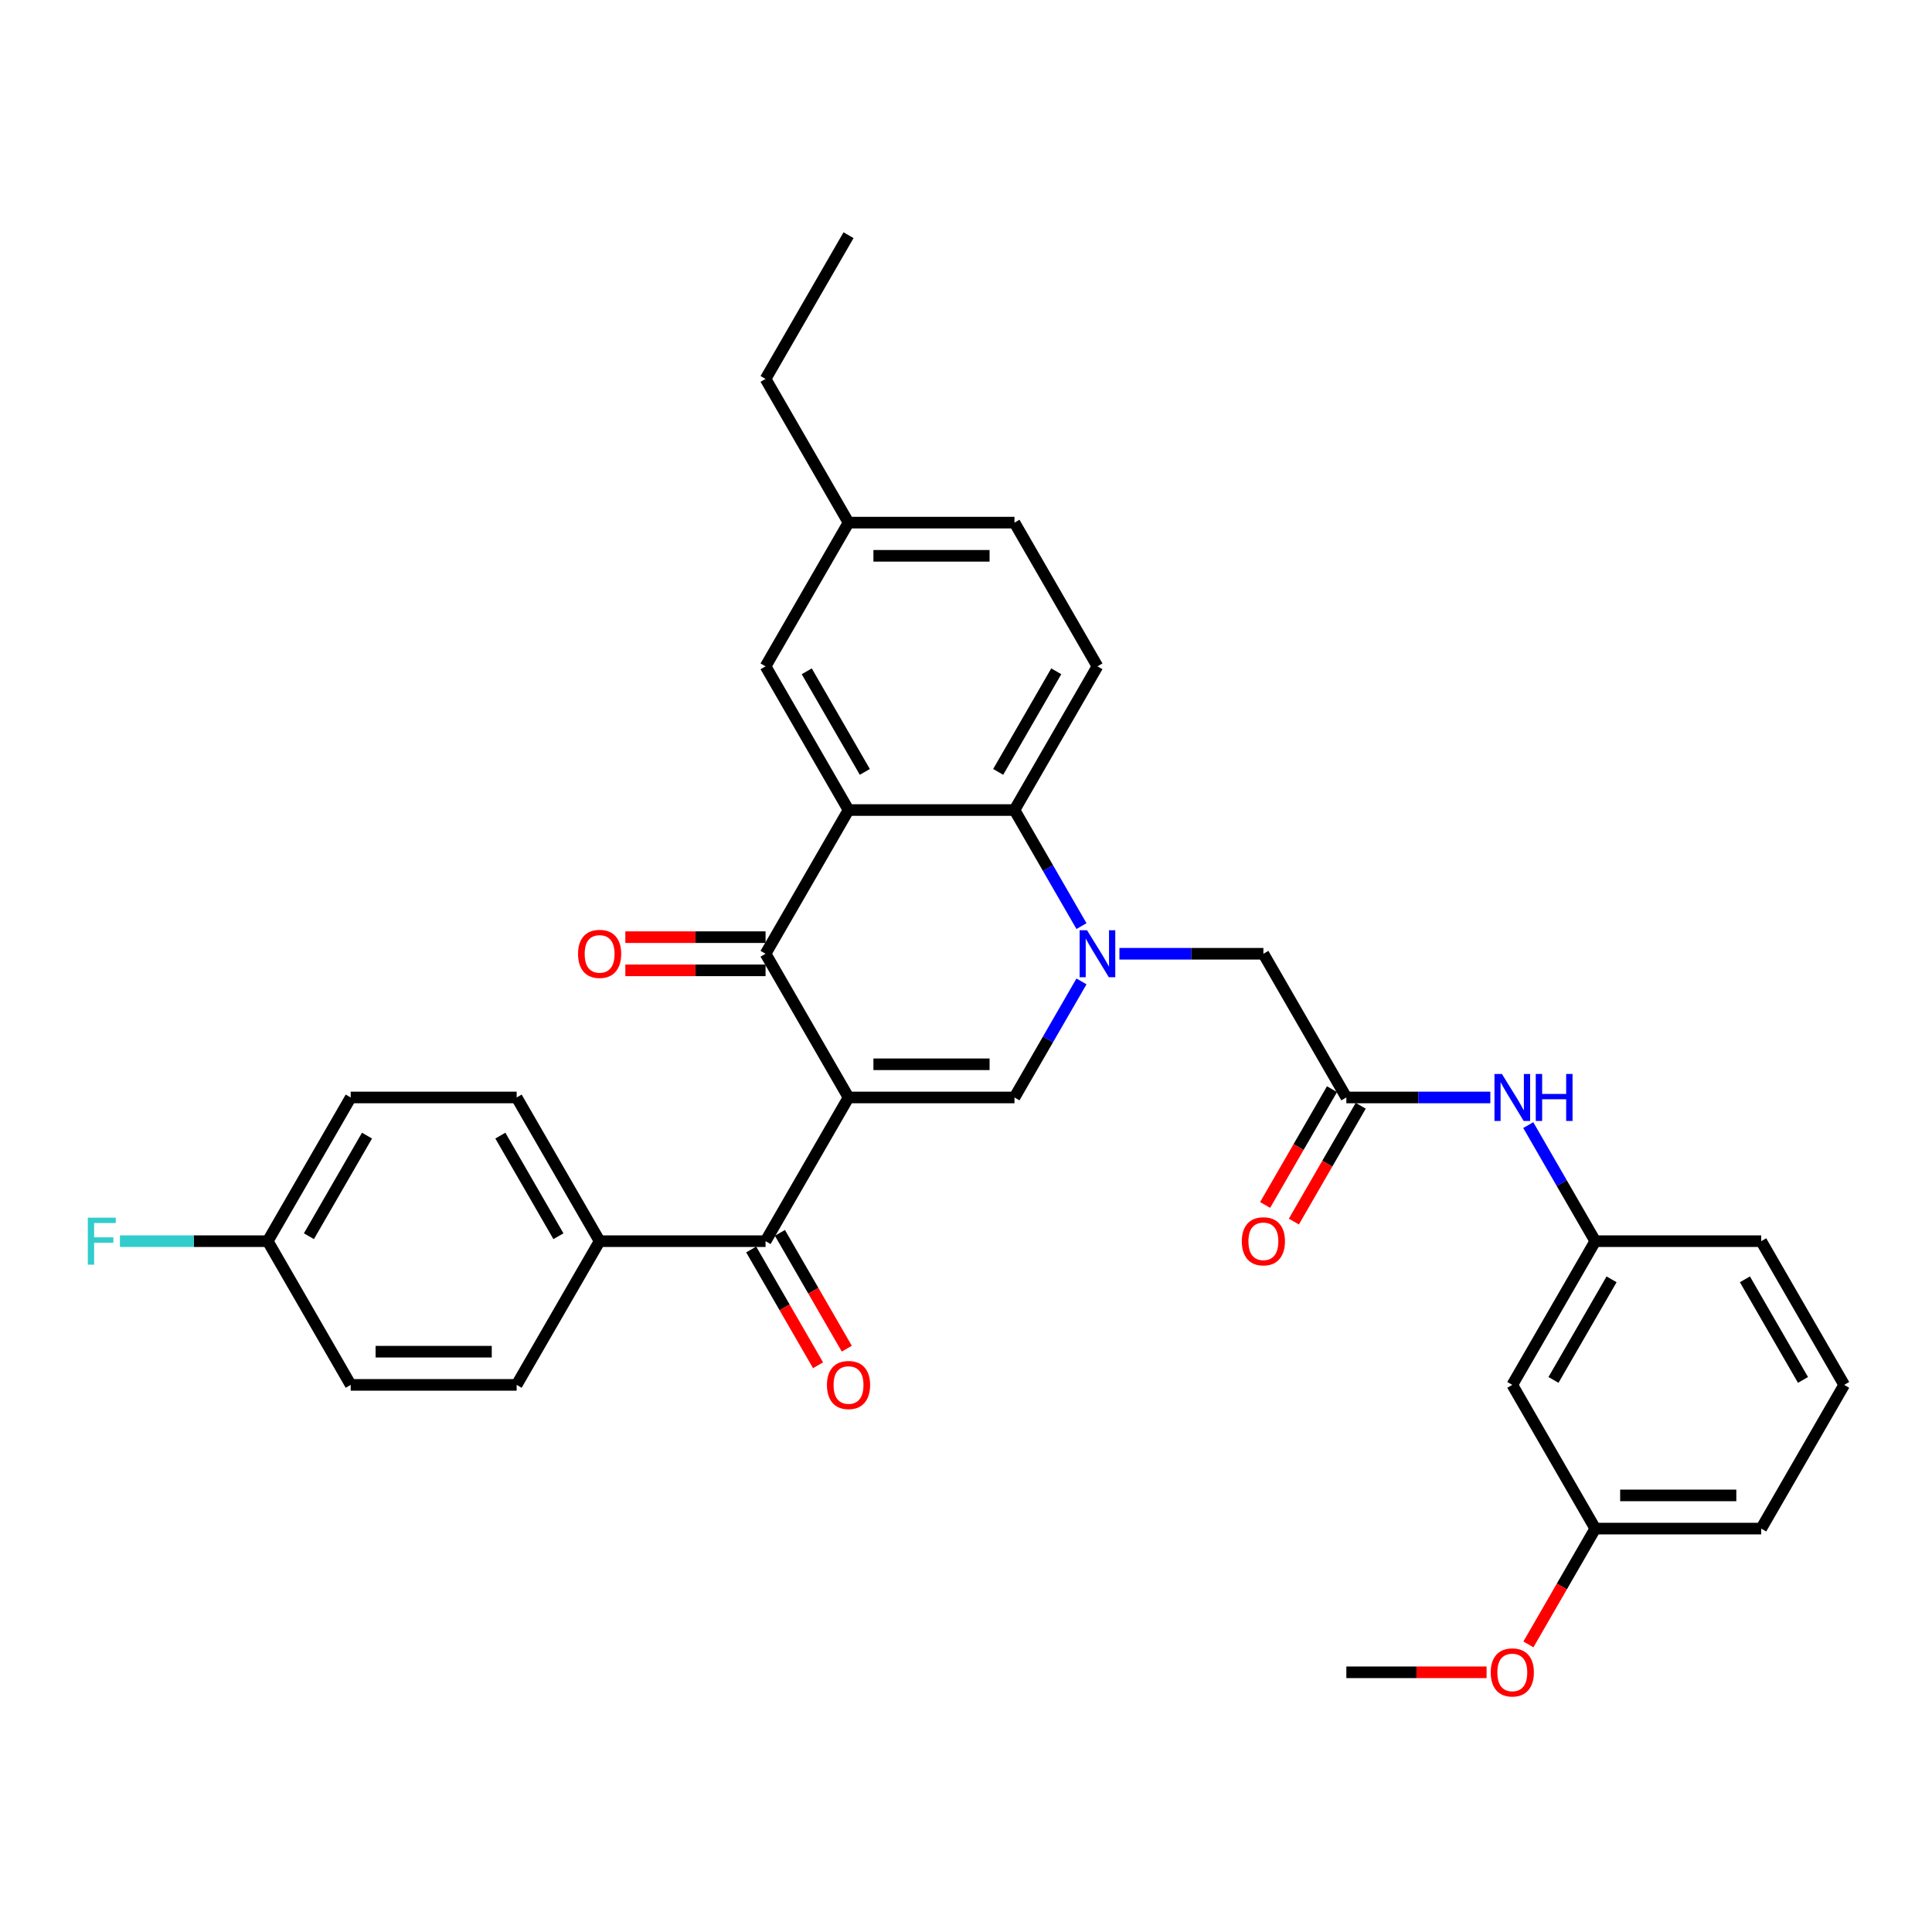 <?xml version='1.0' encoding='iso-8859-1'?>
<svg version='1.1' baseProfile='full'
              xmlns='http://www.w3.org/2000/svg'
                      xmlns:rdkit='http://www.rdkit.org/xml'
                      xmlns:xlink='http://www.w3.org/1999/xlink'
                  xml:space='preserve'
width='1000px' height='1000px' viewBox='0 0 1000 1000'>
<!-- END OF HEADER -->
<rect style='opacity:1.0;fill:#FFFFFF;stroke:none' width='1000' height='1000' x='0' y='0'> </rect>
<path class='bond-1' d='M 439.198,568.045 L 396.252,493.661' style='fill:none;fill-rule:evenodd;stroke:#000000;stroke-width:6px;stroke-linecap:butt;stroke-linejoin:miter;stroke-opacity:1' />
<path class='bond-2' d='M 439.198,568.045 L 525.089,568.045' style='fill:none;fill-rule:evenodd;stroke:#000000;stroke-width:6px;stroke-linecap:butt;stroke-linejoin:miter;stroke-opacity:1' />
<path class='bond-2' d='M 452.081,550.867 L 512.205,550.867' style='fill:none;fill-rule:evenodd;stroke:#000000;stroke-width:6px;stroke-linecap:butt;stroke-linejoin:miter;stroke-opacity:1' />
<path class='bond-5' d='M 439.198,568.045 L 396.252,642.429' style='fill:none;fill-rule:evenodd;stroke:#000000;stroke-width:6px;stroke-linecap:butt;stroke-linejoin:miter;stroke-opacity:1' />
<path class='bond-0' d='M 559.773,507.971 L 542.431,538.008' style='fill:none;fill-rule:evenodd;stroke:#0000FF;stroke-width:6px;stroke-linecap:butt;stroke-linejoin:miter;stroke-opacity:1' />
<path class='bond-0' d='M 542.431,538.008 L 525.089,568.045' style='fill:none;fill-rule:evenodd;stroke:#000000;stroke-width:6px;stroke-linecap:butt;stroke-linejoin:miter;stroke-opacity:1' />
<path class='bond-4' d='M 559.773,479.352 L 542.431,449.314' style='fill:none;fill-rule:evenodd;stroke:#0000FF;stroke-width:6px;stroke-linecap:butt;stroke-linejoin:miter;stroke-opacity:1' />
<path class='bond-4' d='M 542.431,449.314 L 525.089,419.277' style='fill:none;fill-rule:evenodd;stroke:#000000;stroke-width:6px;stroke-linecap:butt;stroke-linejoin:miter;stroke-opacity:1' />
<path class='bond-7' d='M 579.407,493.661 L 616.666,493.661' style='fill:none;fill-rule:evenodd;stroke:#0000FF;stroke-width:6px;stroke-linecap:butt;stroke-linejoin:miter;stroke-opacity:1' />
<path class='bond-7' d='M 616.666,493.661 L 653.926,493.661' style='fill:none;fill-rule:evenodd;stroke:#000000;stroke-width:6px;stroke-linecap:butt;stroke-linejoin:miter;stroke-opacity:1' />
<path class='bond-3' d='M 396.252,493.661 L 439.198,419.277' style='fill:none;fill-rule:evenodd;stroke:#000000;stroke-width:6px;stroke-linecap:butt;stroke-linejoin:miter;stroke-opacity:1' />
<path class='bond-12' d='M 396.252,485.072 L 359.963,485.072' style='fill:none;fill-rule:evenodd;stroke:#000000;stroke-width:6px;stroke-linecap:butt;stroke-linejoin:miter;stroke-opacity:1' />
<path class='bond-12' d='M 359.963,485.072 L 323.674,485.072' style='fill:none;fill-rule:evenodd;stroke:#FF0000;stroke-width:6px;stroke-linecap:butt;stroke-linejoin:miter;stroke-opacity:1' />
<path class='bond-12' d='M 396.252,502.25 L 359.963,502.25' style='fill:none;fill-rule:evenodd;stroke:#000000;stroke-width:6px;stroke-linecap:butt;stroke-linejoin:miter;stroke-opacity:1' />
<path class='bond-12' d='M 359.963,502.25 L 323.674,502.25' style='fill:none;fill-rule:evenodd;stroke:#FF0000;stroke-width:6px;stroke-linecap:butt;stroke-linejoin:miter;stroke-opacity:1' />
<path class='bond-9' d='M 439.198,419.277 L 396.252,344.893' style='fill:none;fill-rule:evenodd;stroke:#000000;stroke-width:6px;stroke-linecap:butt;stroke-linejoin:miter;stroke-opacity:1' />
<path class='bond-9' d='M 447.632,399.53 L 417.571,347.462' style='fill:none;fill-rule:evenodd;stroke:#000000;stroke-width:6px;stroke-linecap:butt;stroke-linejoin:miter;stroke-opacity:1' />
<path class='bond-33' d='M 439.198,419.277 L 525.089,419.277' style='fill:none;fill-rule:evenodd;stroke:#000000;stroke-width:6px;stroke-linecap:butt;stroke-linejoin:miter;stroke-opacity:1' />
<path class='bond-8' d='M 525.089,419.277 L 568.035,344.893' style='fill:none;fill-rule:evenodd;stroke:#000000;stroke-width:6px;stroke-linecap:butt;stroke-linejoin:miter;stroke-opacity:1' />
<path class='bond-8' d='M 516.654,399.53 L 546.716,347.462' style='fill:none;fill-rule:evenodd;stroke:#000000;stroke-width:6px;stroke-linecap:butt;stroke-linejoin:miter;stroke-opacity:1' />
<path class='bond-11' d='M 396.252,642.429 L 310.361,642.429' style='fill:none;fill-rule:evenodd;stroke:#000000;stroke-width:6px;stroke-linecap:butt;stroke-linejoin:miter;stroke-opacity:1' />
<path class='bond-13' d='M 388.813,646.724 L 406.116,676.692' style='fill:none;fill-rule:evenodd;stroke:#000000;stroke-width:6px;stroke-linecap:butt;stroke-linejoin:miter;stroke-opacity:1' />
<path class='bond-13' d='M 406.116,676.692 L 423.418,706.661' style='fill:none;fill-rule:evenodd;stroke:#FF0000;stroke-width:6px;stroke-linecap:butt;stroke-linejoin:miter;stroke-opacity:1' />
<path class='bond-13' d='M 403.69,638.135 L 420.993,668.103' style='fill:none;fill-rule:evenodd;stroke:#000000;stroke-width:6px;stroke-linecap:butt;stroke-linejoin:miter;stroke-opacity:1' />
<path class='bond-13' d='M 420.993,668.103 L 438.295,698.072' style='fill:none;fill-rule:evenodd;stroke:#FF0000;stroke-width:6px;stroke-linecap:butt;stroke-linejoin:miter;stroke-opacity:1' />
<path class='bond-6' d='M 696.871,568.045 L 653.926,493.661' style='fill:none;fill-rule:evenodd;stroke:#000000;stroke-width:6px;stroke-linecap:butt;stroke-linejoin:miter;stroke-opacity:1' />
<path class='bond-10' d='M 696.871,568.045 L 734.131,568.045' style='fill:none;fill-rule:evenodd;stroke:#000000;stroke-width:6px;stroke-linecap:butt;stroke-linejoin:miter;stroke-opacity:1' />
<path class='bond-10' d='M 734.131,568.045 L 771.391,568.045' style='fill:none;fill-rule:evenodd;stroke:#0000FF;stroke-width:6px;stroke-linecap:butt;stroke-linejoin:miter;stroke-opacity:1' />
<path class='bond-15' d='M 689.433,563.751 L 672.131,593.719' style='fill:none;fill-rule:evenodd;stroke:#000000;stroke-width:6px;stroke-linecap:butt;stroke-linejoin:miter;stroke-opacity:1' />
<path class='bond-15' d='M 672.131,593.719 L 654.828,623.688' style='fill:none;fill-rule:evenodd;stroke:#FF0000;stroke-width:6px;stroke-linecap:butt;stroke-linejoin:miter;stroke-opacity:1' />
<path class='bond-15' d='M 704.31,572.34 L 687.008,602.308' style='fill:none;fill-rule:evenodd;stroke:#000000;stroke-width:6px;stroke-linecap:butt;stroke-linejoin:miter;stroke-opacity:1' />
<path class='bond-15' d='M 687.008,602.308 L 669.705,632.277' style='fill:none;fill-rule:evenodd;stroke:#FF0000;stroke-width:6px;stroke-linecap:butt;stroke-linejoin:miter;stroke-opacity:1' />
<path class='bond-20' d='M 568.035,344.893 L 525.089,270.509' style='fill:none;fill-rule:evenodd;stroke:#000000;stroke-width:6px;stroke-linecap:butt;stroke-linejoin:miter;stroke-opacity:1' />
<path class='bond-19' d='M 396.252,344.893 L 439.198,270.509' style='fill:none;fill-rule:evenodd;stroke:#000000;stroke-width:6px;stroke-linecap:butt;stroke-linejoin:miter;stroke-opacity:1' />
<path class='bond-14' d='M 791.024,582.355 L 808.366,612.392' style='fill:none;fill-rule:evenodd;stroke:#0000FF;stroke-width:6px;stroke-linecap:butt;stroke-linejoin:miter;stroke-opacity:1' />
<path class='bond-14' d='M 808.366,612.392 L 825.708,642.429' style='fill:none;fill-rule:evenodd;stroke:#000000;stroke-width:6px;stroke-linecap:butt;stroke-linejoin:miter;stroke-opacity:1' />
<path class='bond-17' d='M 310.361,642.429 L 267.415,568.045' style='fill:none;fill-rule:evenodd;stroke:#000000;stroke-width:6px;stroke-linecap:butt;stroke-linejoin:miter;stroke-opacity:1' />
<path class='bond-17' d='M 289.042,639.861 L 258.98,587.792' style='fill:none;fill-rule:evenodd;stroke:#000000;stroke-width:6px;stroke-linecap:butt;stroke-linejoin:miter;stroke-opacity:1' />
<path class='bond-18' d='M 310.361,642.429 L 267.415,716.813' style='fill:none;fill-rule:evenodd;stroke:#000000;stroke-width:6px;stroke-linecap:butt;stroke-linejoin:miter;stroke-opacity:1' />
<path class='bond-16' d='M 825.708,642.429 L 782.763,716.813' style='fill:none;fill-rule:evenodd;stroke:#000000;stroke-width:6px;stroke-linecap:butt;stroke-linejoin:miter;stroke-opacity:1' />
<path class='bond-16' d='M 834.143,662.176 L 804.081,714.245' style='fill:none;fill-rule:evenodd;stroke:#000000;stroke-width:6px;stroke-linecap:butt;stroke-linejoin:miter;stroke-opacity:1' />
<path class='bond-28' d='M 825.708,642.429 L 911.6,642.429' style='fill:none;fill-rule:evenodd;stroke:#000000;stroke-width:6px;stroke-linecap:butt;stroke-linejoin:miter;stroke-opacity:1' />
<path class='bond-22' d='M 782.763,716.813 L 825.708,791.197' style='fill:none;fill-rule:evenodd;stroke:#000000;stroke-width:6px;stroke-linecap:butt;stroke-linejoin:miter;stroke-opacity:1' />
<path class='bond-23' d='M 267.415,568.045 L 181.524,568.045' style='fill:none;fill-rule:evenodd;stroke:#000000;stroke-width:6px;stroke-linecap:butt;stroke-linejoin:miter;stroke-opacity:1' />
<path class='bond-24' d='M 267.415,716.813 L 181.524,716.813' style='fill:none;fill-rule:evenodd;stroke:#000000;stroke-width:6px;stroke-linecap:butt;stroke-linejoin:miter;stroke-opacity:1' />
<path class='bond-24' d='M 254.531,699.635 L 194.407,699.635' style='fill:none;fill-rule:evenodd;stroke:#000000;stroke-width:6px;stroke-linecap:butt;stroke-linejoin:miter;stroke-opacity:1' />
<path class='bond-30' d='M 439.198,270.509 L 396.252,196.125' style='fill:none;fill-rule:evenodd;stroke:#000000;stroke-width:6px;stroke-linecap:butt;stroke-linejoin:miter;stroke-opacity:1' />
<path class='bond-35' d='M 439.198,270.509 L 525.089,270.509' style='fill:none;fill-rule:evenodd;stroke:#000000;stroke-width:6px;stroke-linecap:butt;stroke-linejoin:miter;stroke-opacity:1' />
<path class='bond-35' d='M 452.081,287.687 L 512.205,287.687' style='fill:none;fill-rule:evenodd;stroke:#000000;stroke-width:6px;stroke-linecap:butt;stroke-linejoin:miter;stroke-opacity:1' />
<path class='bond-21' d='M 138.578,642.429 L 181.524,716.813' style='fill:none;fill-rule:evenodd;stroke:#000000;stroke-width:6px;stroke-linecap:butt;stroke-linejoin:miter;stroke-opacity:1' />
<path class='bond-25' d='M 138.578,642.429 L 100.322,642.429' style='fill:none;fill-rule:evenodd;stroke:#000000;stroke-width:6px;stroke-linecap:butt;stroke-linejoin:miter;stroke-opacity:1' />
<path class='bond-25' d='M 100.322,642.429 L 62.066,642.429' style='fill:none;fill-rule:evenodd;stroke:#33CCCC;stroke-width:6px;stroke-linecap:butt;stroke-linejoin:miter;stroke-opacity:1' />
<path class='bond-34' d='M 138.578,642.429 L 181.524,568.045' style='fill:none;fill-rule:evenodd;stroke:#000000;stroke-width:6px;stroke-linecap:butt;stroke-linejoin:miter;stroke-opacity:1' />
<path class='bond-34' d='M 159.897,639.861 L 189.959,587.792' style='fill:none;fill-rule:evenodd;stroke:#000000;stroke-width:6px;stroke-linecap:butt;stroke-linejoin:miter;stroke-opacity:1' />
<path class='bond-26' d='M 825.708,791.197 L 808.406,821.166' style='fill:none;fill-rule:evenodd;stroke:#000000;stroke-width:6px;stroke-linecap:butt;stroke-linejoin:miter;stroke-opacity:1' />
<path class='bond-26' d='M 808.406,821.166 L 791.104,851.135' style='fill:none;fill-rule:evenodd;stroke:#FF0000;stroke-width:6px;stroke-linecap:butt;stroke-linejoin:miter;stroke-opacity:1' />
<path class='bond-36' d='M 825.708,791.197 L 911.6,791.197' style='fill:none;fill-rule:evenodd;stroke:#000000;stroke-width:6px;stroke-linecap:butt;stroke-linejoin:miter;stroke-opacity:1' />
<path class='bond-36' d='M 838.592,774.019 L 898.716,774.019' style='fill:none;fill-rule:evenodd;stroke:#000000;stroke-width:6px;stroke-linecap:butt;stroke-linejoin:miter;stroke-opacity:1' />
<path class='bond-31' d='M 769.45,865.582 L 733.161,865.582' style='fill:none;fill-rule:evenodd;stroke:#FF0000;stroke-width:6px;stroke-linecap:butt;stroke-linejoin:miter;stroke-opacity:1' />
<path class='bond-31' d='M 733.161,865.582 L 696.871,865.582' style='fill:none;fill-rule:evenodd;stroke:#000000;stroke-width:6px;stroke-linecap:butt;stroke-linejoin:miter;stroke-opacity:1' />
<path class='bond-27' d='M 954.545,716.813 L 911.6,642.429' style='fill:none;fill-rule:evenodd;stroke:#000000;stroke-width:6px;stroke-linecap:butt;stroke-linejoin:miter;stroke-opacity:1' />
<path class='bond-27' d='M 933.227,714.245 L 903.165,662.176' style='fill:none;fill-rule:evenodd;stroke:#000000;stroke-width:6px;stroke-linecap:butt;stroke-linejoin:miter;stroke-opacity:1' />
<path class='bond-29' d='M 954.545,716.813 L 911.6,791.197' style='fill:none;fill-rule:evenodd;stroke:#000000;stroke-width:6px;stroke-linecap:butt;stroke-linejoin:miter;stroke-opacity:1' />
<path class='bond-32' d='M 396.252,196.125 L 439.198,121.741' style='fill:none;fill-rule:evenodd;stroke:#000000;stroke-width:6px;stroke-linecap:butt;stroke-linejoin:miter;stroke-opacity:1' />
<path  class='atom-1' d='M 562.658 481.499
L 570.628 494.383
Q 571.419 495.654, 572.69 497.956
Q 573.961 500.258, 574.03 500.395
L 574.03 481.499
L 577.259 481.499
L 577.259 505.823
L 573.927 505.823
L 565.372 491.737
Q 564.376 490.088, 563.31 488.199
Q 562.28 486.309, 561.971 485.725
L 561.971 505.823
L 558.81 505.823
L 558.81 481.499
L 562.658 481.499
' fill='#0000FF'/>
<path  class='atom-11' d='M 777.386 555.883
L 785.357 568.767
Q 786.147 570.038, 787.418 572.34
Q 788.689 574.642, 788.758 574.779
L 788.758 555.883
L 791.988 555.883
L 791.988 580.207
L 788.655 580.207
L 780.1 566.121
Q 779.104 564.472, 778.039 562.583
Q 777.008 560.693, 776.699 560.109
L 776.699 580.207
L 773.538 580.207
L 773.538 555.883
L 777.386 555.883
' fill='#0000FF'/>
<path  class='atom-11' d='M 794.908 555.883
L 798.206 555.883
L 798.206 566.224
L 810.643 566.224
L 810.643 555.883
L 813.941 555.883
L 813.941 580.207
L 810.643 580.207
L 810.643 568.973
L 798.206 568.973
L 798.206 580.207
L 794.908 580.207
L 794.908 555.883
' fill='#0000FF'/>
<path  class='atom-13' d='M 299.195 493.73
Q 299.195 487.889, 302.081 484.625
Q 304.967 481.362, 310.361 481.362
Q 315.755 481.362, 318.64 484.625
Q 321.526 487.889, 321.526 493.73
Q 321.526 499.639, 318.606 503.006
Q 315.686 506.339, 310.361 506.339
Q 305.001 506.339, 302.081 503.006
Q 299.195 499.674, 299.195 493.73
M 310.361 503.59
Q 314.071 503.59, 316.064 501.117
Q 318.091 498.609, 318.091 493.73
Q 318.091 488.954, 316.064 486.549
Q 314.071 484.11, 310.361 484.11
Q 306.65 484.11, 304.623 486.515
Q 302.63 488.92, 302.63 493.73
Q 302.63 498.643, 304.623 501.117
Q 306.65 503.59, 310.361 503.59
' fill='#FF0000'/>
<path  class='atom-14' d='M 428.032 716.882
Q 428.032 711.042, 430.918 707.778
Q 433.804 704.514, 439.198 704.514
Q 444.592 704.514, 447.477 707.778
Q 450.363 711.042, 450.363 716.882
Q 450.363 722.791, 447.443 726.158
Q 444.523 729.491, 439.198 729.491
Q 433.838 729.491, 430.918 726.158
Q 428.032 722.826, 428.032 716.882
M 439.198 726.742
Q 442.908 726.742, 444.901 724.269
Q 446.928 721.761, 446.928 716.882
Q 446.928 712.107, 444.901 709.702
Q 442.908 707.262, 439.198 707.262
Q 435.487 707.262, 433.46 709.667
Q 431.467 712.072, 431.467 716.882
Q 431.467 721.795, 433.46 724.269
Q 435.487 726.742, 439.198 726.742
' fill='#FF0000'/>
<path  class='atom-16' d='M 642.76 642.498
Q 642.76 636.657, 645.646 633.394
Q 648.532 630.13, 653.926 630.13
Q 659.32 630.13, 662.206 633.394
Q 665.092 636.657, 665.092 642.498
Q 665.092 648.407, 662.171 651.774
Q 659.251 655.107, 653.926 655.107
Q 648.566 655.107, 645.646 651.774
Q 642.76 648.442, 642.76 642.498
M 653.926 652.358
Q 657.636 652.358, 659.629 649.885
Q 661.656 647.377, 661.656 642.498
Q 661.656 637.723, 659.629 635.318
Q 657.636 632.878, 653.926 632.878
Q 650.215 632.878, 648.188 635.283
Q 646.196 637.688, 646.196 642.498
Q 646.196 647.411, 648.188 649.885
Q 650.215 652.358, 653.926 652.358
' fill='#FF0000'/>
<path  class='atom-26' d='M 45.455 630.267
L 59.919 630.267
L 59.919 633.05
L 48.718 633.05
L 48.718 640.437
L 58.682 640.437
L 58.682 643.254
L 48.718 643.254
L 48.718 654.592
L 45.455 654.592
L 45.455 630.267
' fill='#33CCCC'/>
<path  class='atom-27' d='M 771.597 865.65
Q 771.597 859.81, 774.483 856.546
Q 777.369 853.282, 782.763 853.282
Q 788.157 853.282, 791.043 856.546
Q 793.929 859.81, 793.929 865.65
Q 793.929 871.56, 791.008 874.927
Q 788.088 878.259, 782.763 878.259
Q 777.403 878.259, 774.483 874.927
Q 771.597 871.594, 771.597 865.65
M 782.763 875.511
Q 786.473 875.511, 788.466 873.037
Q 790.493 870.529, 790.493 865.65
Q 790.493 860.875, 788.466 858.47
Q 786.473 856.03, 782.763 856.03
Q 779.052 856.03, 777.025 858.435
Q 775.033 860.84, 775.033 865.65
Q 775.033 870.563, 777.025 873.037
Q 779.052 875.511, 782.763 875.511
' fill='#FF0000'/>
</svg>
